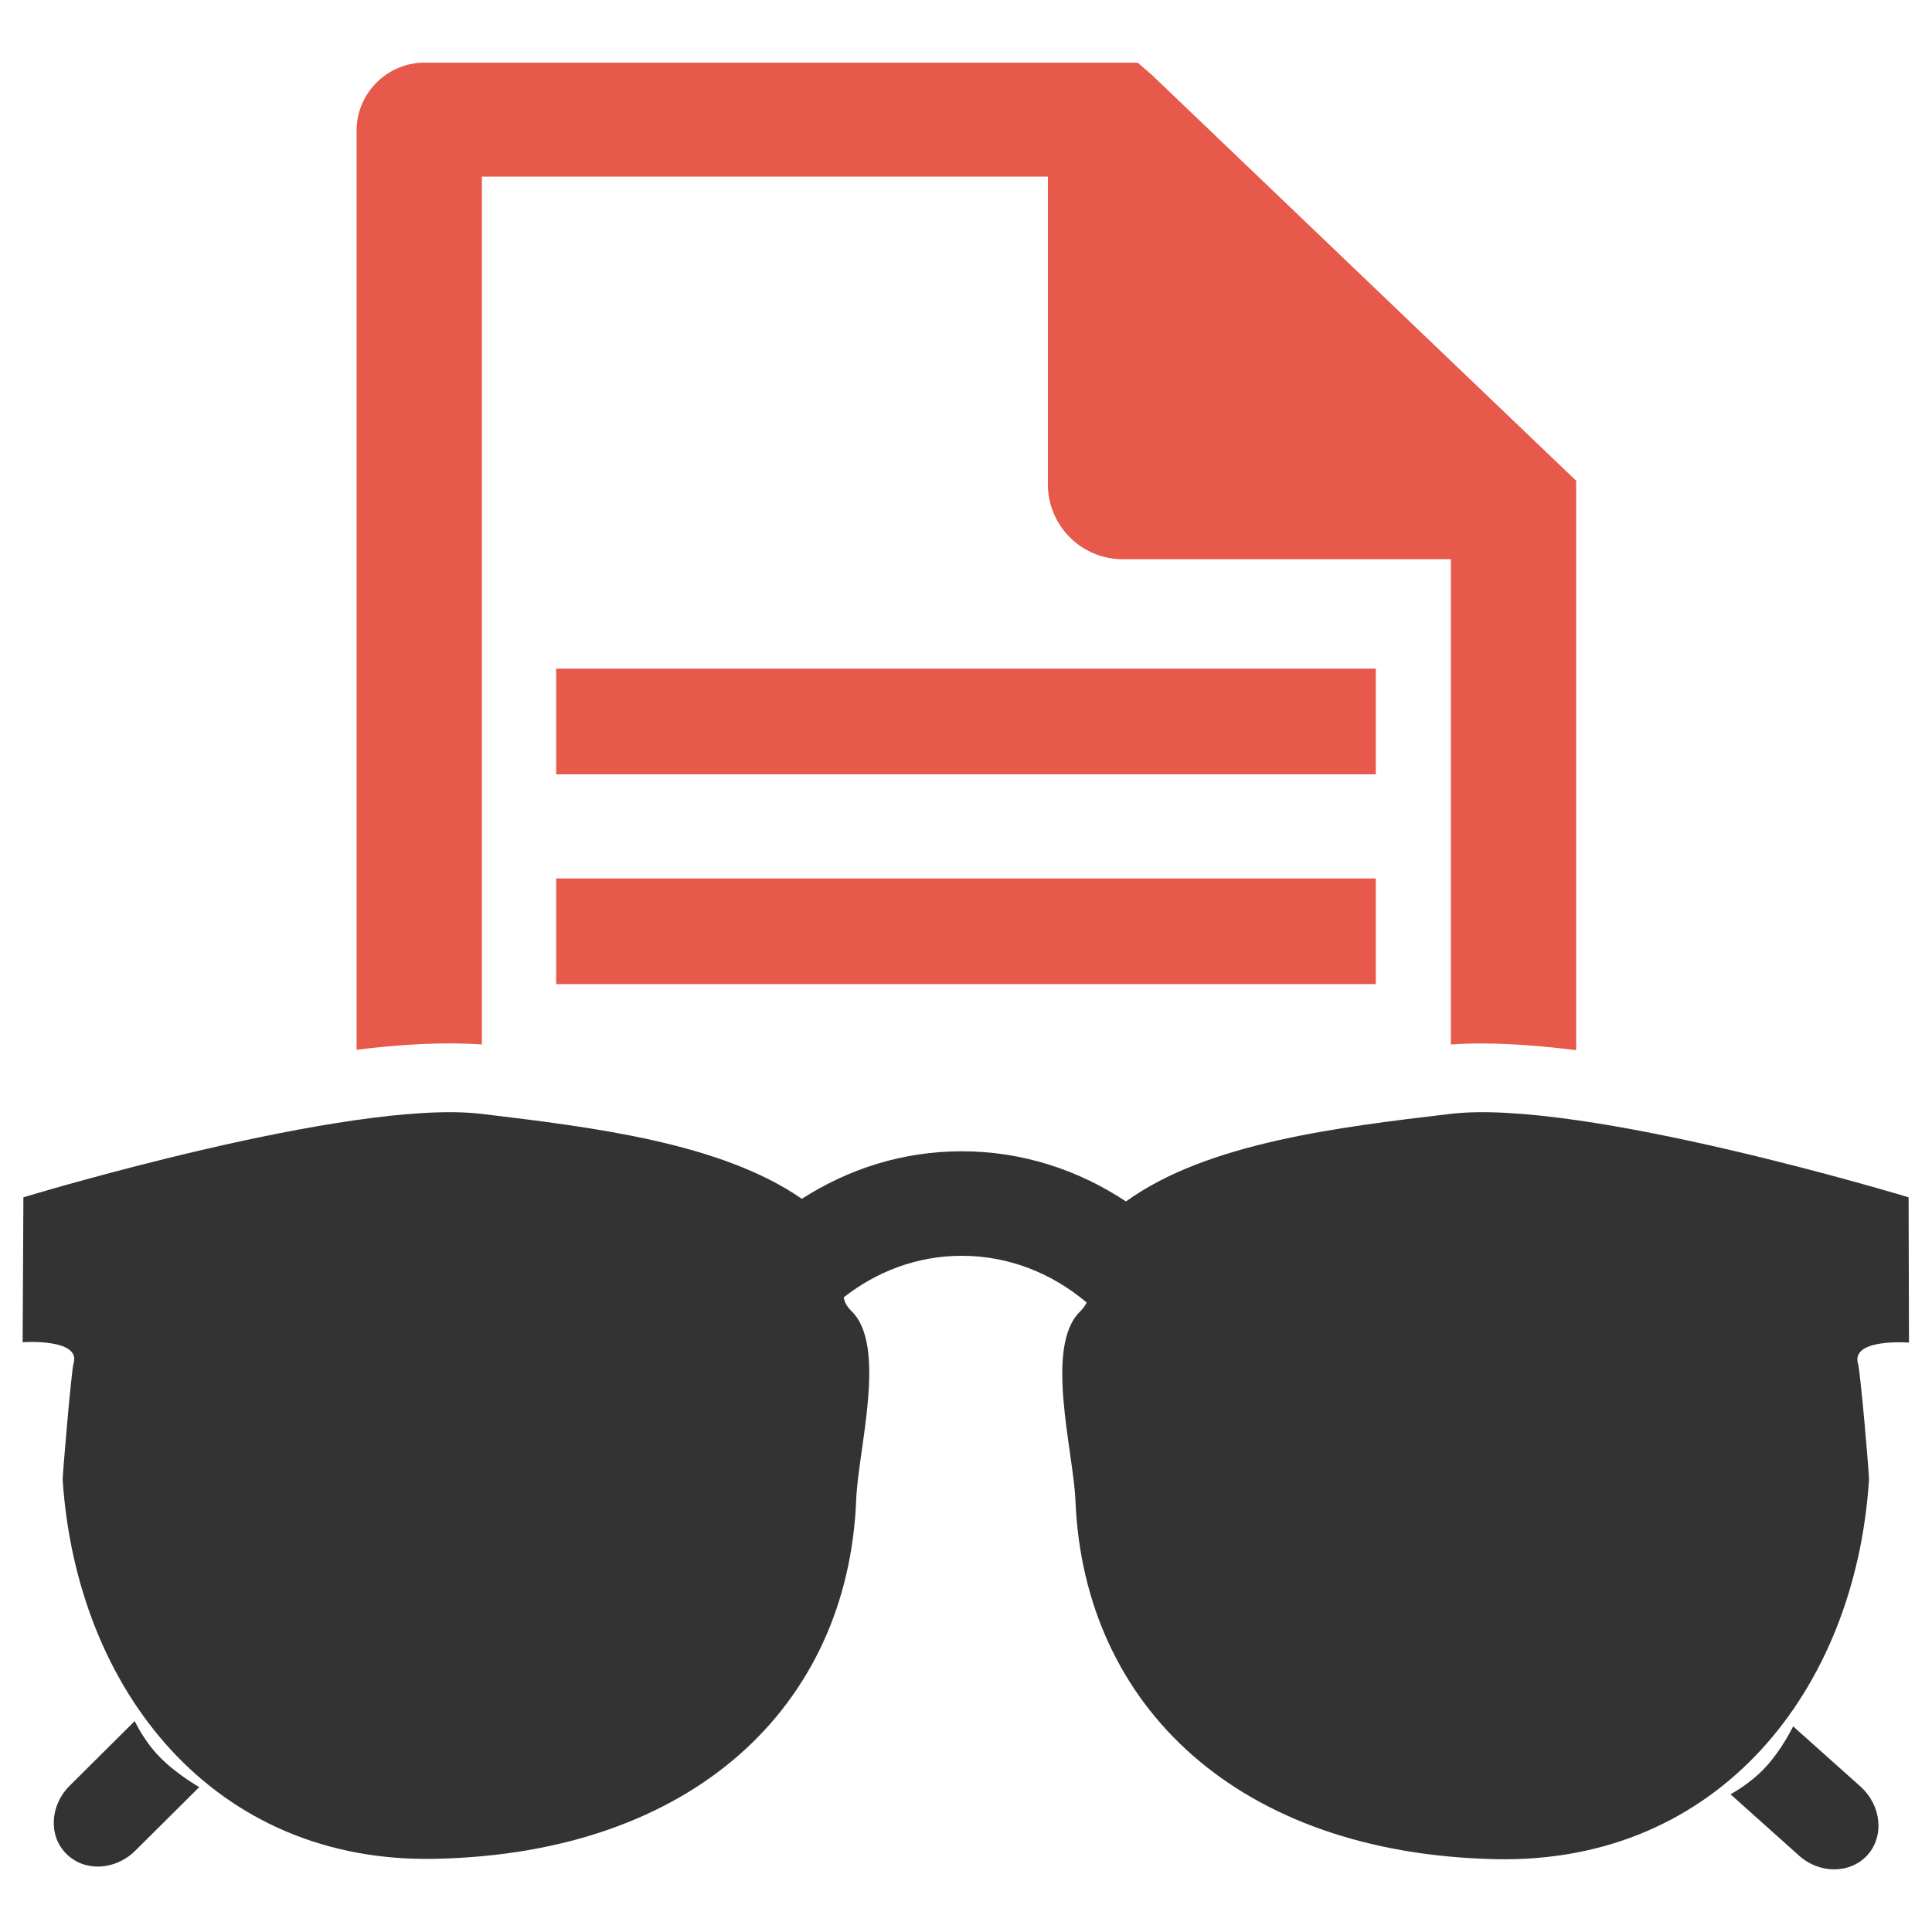 <?xml version="1.0" encoding="utf-8"?>
<!-- Generator: Adobe Illustrator 21.0.2, SVG Export Plug-In . SVG Version: 6.00 Build 0)  -->
<svg version="1.1" id="Layer_1" xmlns="http://www.w3.org/2000/svg" xmlns:xlink="http://www.w3.org/1999/xlink" x="0px" y="0px"
	 viewBox="0 0 512 512" style="enable-background:new 0 0 512 512;" xml:space="preserve">
<style type="text/css">
	.st0{fill-rule:evenodd;clip-rule:evenodd;fill:#333333;}
	.st1{fill:#E6594B;}
</style>
<g>
	<g>
		<path class="st0" d="M505.8,317.3c0,0-86.6-26.3-121.5-22.1c-29.7,3.5-64.5,7.7-85.9,23.2c-12.5-8.3-27.4-13.3-43.5-13.3
			c-15.7,0-30.1,4.7-42.4,12.6c-21.5-14.9-55.6-19-84.8-22.5C92.8,291,6.2,317.3,6.2,317.3L6,355.7c0,0,15.5-1.1,13.5,5.6
			c-0.6,2-2.9,29.4-2.9,30.8c3.7,55.8,40,101.8,98.8,100.5c68.2-1.4,109.3-40.4,111.5-95.1c0.5-13.4,8.3-40.9-1.3-50.1
			c-1.3-1.3-1.8-2.4-2-3.6c8.7-6.8,19.4-11,31.3-11c12.7,0,24.1,4.8,33.1,12.4c-0.4,0.7-0.9,1.5-1.7,2.3c-9.6,9.2-1.9,36.7-1.3,50.1
			c2.2,54.7,43.3,93.7,111.5,95.1c58.9,1.2,95.2-44.8,98.8-100.5c0.1-1.4-2.3-28.8-2.9-30.8c-2-6.8,13.5-5.6,13.5-5.6L505.8,317.3z"
			/>
		<path class="st0" d="M475.2,457.5c0,0-3,6.2-7.3,10.8c-4,4.4-9.3,7.2-9.3,7.2l18.1,16.2c5.5,5,13.7,4.9,18.2-0.1
			c4.5-5,3.7-13.1-1.8-18.1L475.2,457.5z"/>
		<path class="st0" d="M35.7,456.1l-17.2,17.1c-5.3,5.2-5.7,13.4-0.9,18.1c4.8,4.8,12.9,4.4,18.2-0.8l17-16.9c0,0-6-3.4-10.4-7.9
			C38.2,461.5,35.7,456.1,35.7,456.1z"/>
	</g>
	<g>
		<rect x="147.4" y="177.2" class="st1" width="217.2" height="28"/>
		<rect x="147.4" y="232.8" class="st1" width="217.2" height="28"/>
		<path class="st1" d="M305.2,19.8l-3.7-3.2h-189c-9.9,0-18,8.1-18,18v243.6c12.1-1.5,23.5-2.1,33.2-1.4v-230h150v81.6
			c0,10.9,8.9,19.8,19.8,19.8h87v128.6c9.7-0.7,21.1,0,33.2,1.5V127.4L305.2,19.8z"/>
	</g>
</g>
</svg>
